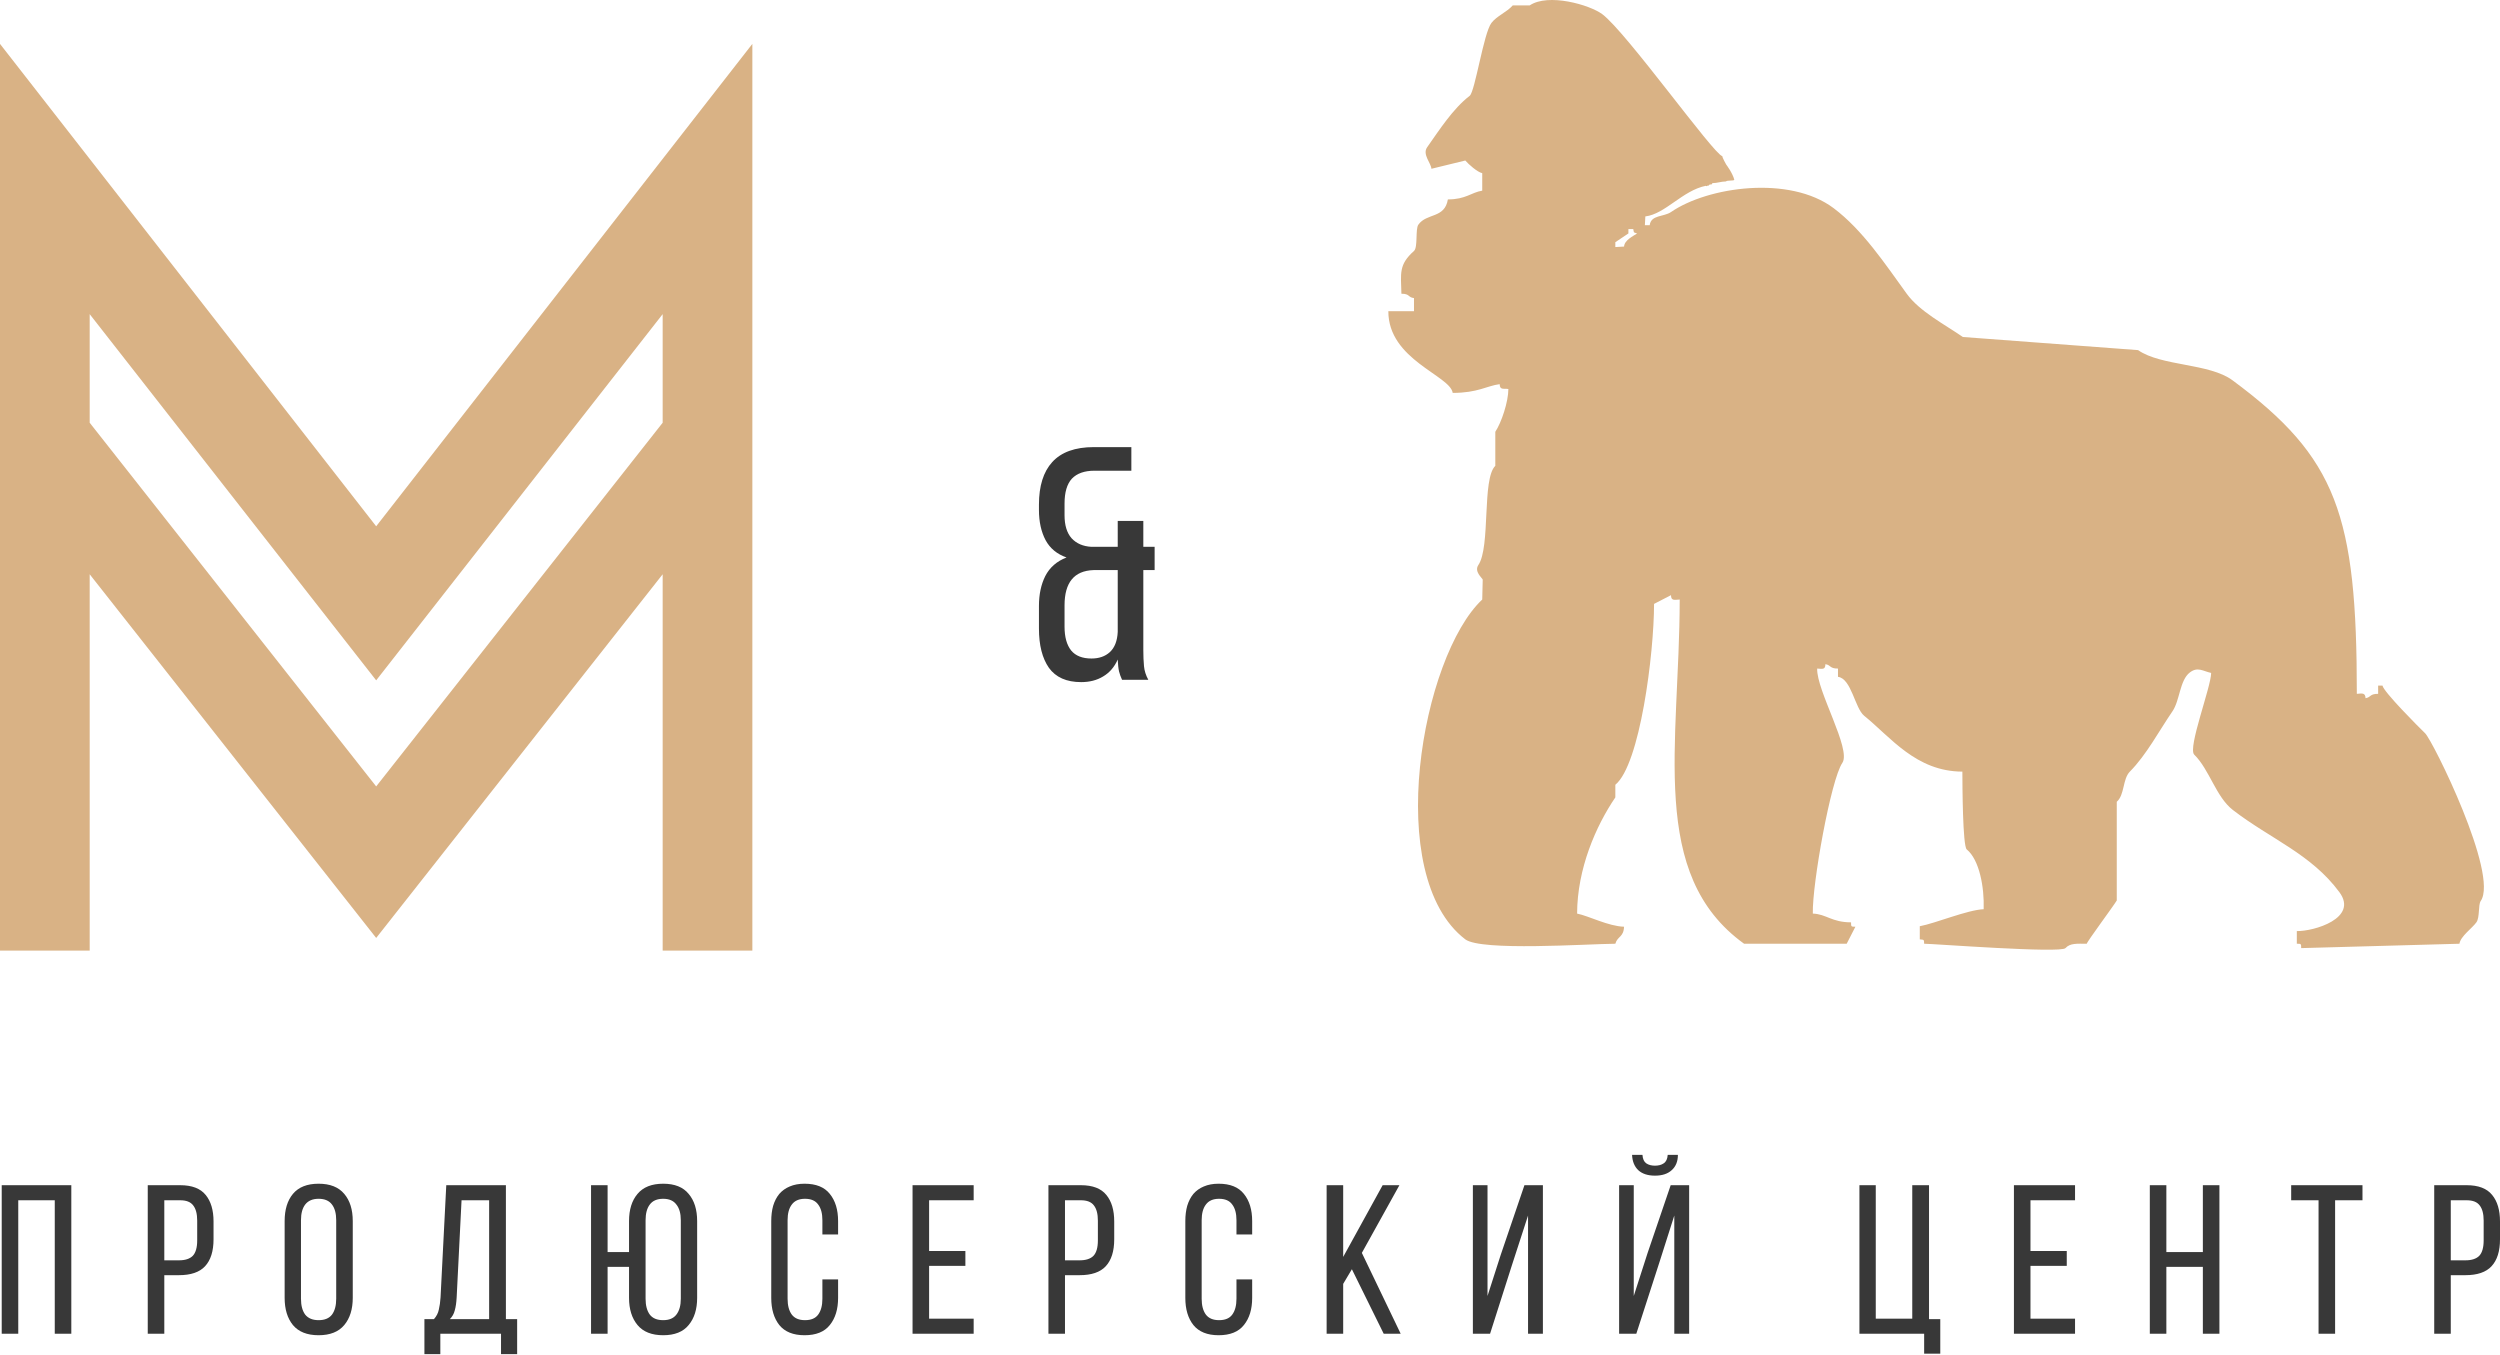 <?xml version="1.0" encoding="UTF-8"?> <svg xmlns="http://www.w3.org/2000/svg" width="502" height="272" viewBox="0 0 502 272" fill="none"> <path fill-rule="evenodd" clip-rule="evenodd" d="M0 190.877H18.009V115.313L75.537 188.341L133.064 115.313V190.877H151.073V8.814L75.537 105.678L0 8.814V190.877ZM133.064 63.078V84.885L75.537 157.913L18.009 84.885V63.078L75.537 136.613L133.064 63.078Z" fill="#D9B285"></path> <path opacity="0.78" d="M219.768 94.519C217.765 94.519 216.252 95.052 215.229 96.121C214.25 97.188 213.76 98.857 213.76 101.126V103.463C213.76 105.465 214.228 107 215.162 108.068C216.141 109.136 217.476 109.714 219.167 109.803H224.44V104.597H229.579V109.803H231.849V114.476H229.579V130.562C229.579 131.718 229.624 132.786 229.713 133.765C229.802 134.7 230.091 135.612 230.581 136.502H225.308C225.041 135.923 224.84 135.367 224.707 134.833C224.573 134.255 224.484 133.454 224.44 132.43C223.772 133.943 222.793 135.078 221.503 135.834C220.257 136.591 218.789 136.969 217.098 136.969C214.161 136.969 212.003 136.012 210.623 134.099C209.288 132.186 208.621 129.56 208.621 126.223V121.684C208.621 119.37 209.044 117.368 209.889 115.677C210.779 113.942 212.203 112.696 214.161 111.939C212.248 111.272 210.846 110.115 209.956 108.469C209.066 106.778 208.621 104.753 208.621 102.395V101.327C208.621 97.589 209.511 94.741 211.291 92.783C213.115 90.781 215.896 89.78 219.634 89.78H227.176V94.519H219.768ZM219.567 114.476C215.696 114.609 213.76 116.968 213.76 121.551V125.823C213.76 127.914 214.205 129.516 215.095 130.628C215.985 131.696 217.343 132.23 219.167 132.23C220.68 132.23 221.904 131.807 222.838 130.962C223.817 130.072 224.351 128.715 224.44 126.89V114.476H219.567Z" fill="black"></path> <path opacity="0.78" d="M3.667 241.014V267.816H0.344V237.988H14.32V267.816H10.996V241.014H3.667ZM36.188 237.988C38.545 237.988 40.25 238.642 41.301 239.949C42.352 241.227 42.878 243.002 42.878 245.275V248.854C42.878 251.24 42.309 253.044 41.173 254.266C40.065 255.459 38.318 256.055 35.932 256.055H32.992V267.816H29.668V237.988H36.188ZM35.932 253.073C37.182 253.073 38.105 252.774 38.702 252.178C39.298 251.553 39.597 250.516 39.597 249.067V245.104C39.597 243.741 39.327 242.718 38.787 242.036C38.276 241.355 37.409 241.014 36.188 241.014H32.992V253.073H35.932ZM57.156 245.19C57.156 242.889 57.71 241.071 58.818 239.735C59.954 238.372 61.673 237.69 63.974 237.69C66.275 237.69 67.993 238.372 69.129 239.735C70.266 241.071 70.834 242.889 70.834 245.19V260.615C70.834 262.887 70.266 264.705 69.129 266.069C67.993 267.432 66.275 268.114 63.974 268.114C61.673 268.114 59.954 267.432 58.818 266.069C57.71 264.705 57.156 262.887 57.156 260.615V245.19ZM60.437 260.785C60.437 262.149 60.721 263.214 61.289 263.981C61.886 264.719 62.781 265.089 63.974 265.089C65.195 265.089 66.09 264.719 66.658 263.981C67.226 263.214 67.51 262.149 67.51 260.785V245.019C67.51 243.656 67.226 242.605 66.658 241.866C66.09 241.099 65.195 240.716 63.974 240.716C62.781 240.716 61.886 241.099 61.289 241.866C60.721 242.605 60.437 243.656 60.437 245.019V260.785ZM100.605 271.906V267.816H88.418V271.906H85.222V264.876H87.14C87.651 264.307 87.978 263.668 88.12 262.958C88.29 262.248 88.404 261.438 88.461 260.529L89.611 237.988H101.585V264.876H103.843V271.906H100.605ZM91.699 260.487C91.642 261.566 91.514 262.447 91.316 263.129C91.145 263.81 90.818 264.393 90.335 264.876H98.218V241.014H92.679L91.699 260.487ZM133.17 237.69C135.471 237.69 137.175 238.372 138.283 239.735C139.419 241.071 139.987 242.889 139.987 245.19V260.615C139.987 262.887 139.419 264.705 138.283 266.069C137.175 267.432 135.471 268.114 133.17 268.114C130.869 268.114 129.15 267.432 128.014 266.069C126.878 264.705 126.31 262.887 126.31 260.615V254.393H122.006V267.816H118.682V237.988H122.006V251.411H126.31V245.19C126.31 242.889 126.878 241.071 128.014 239.735C129.15 238.372 130.869 237.69 133.17 237.69ZM133.17 240.716C131.948 240.716 131.054 241.099 130.485 241.866C129.917 242.605 129.633 243.656 129.633 245.019V260.785C129.633 262.149 129.917 263.214 130.485 263.981C131.054 264.719 131.948 265.089 133.17 265.089C134.363 265.089 135.244 264.719 135.812 263.981C136.408 263.214 136.706 262.149 136.706 260.785V245.019C136.706 243.656 136.408 242.605 135.812 241.866C135.244 241.099 134.363 240.716 133.17 240.716ZM161.557 237.69C163.858 237.69 165.548 238.372 166.627 239.735C167.735 241.099 168.289 242.917 168.289 245.19V247.874H165.136V245.019C165.136 243.656 164.852 242.605 164.284 241.866C163.744 241.099 162.863 240.716 161.642 240.716C160.449 240.716 159.568 241.099 159 241.866C158.432 242.605 158.148 243.656 158.148 245.019V260.785C158.148 262.149 158.432 263.214 159 263.981C159.568 264.719 160.449 265.089 161.642 265.089C162.863 265.089 163.744 264.719 164.284 263.981C164.852 263.214 165.136 262.149 165.136 260.785V256.907H168.289V260.615C168.289 262.887 167.735 264.705 166.627 266.069C165.548 267.432 163.858 268.114 161.557 268.114C159.284 268.114 157.594 267.432 156.486 266.069C155.407 264.705 154.867 262.887 154.867 260.615V245.19C154.867 244.053 154.995 243.031 155.25 242.122C155.534 241.184 155.946 240.389 156.486 239.735C157.054 239.082 157.75 238.585 158.574 238.244C159.426 237.875 160.42 237.69 161.557 237.69ZM193.85 251.198V254.18H186.564V264.79H195.512V267.816H183.24V237.988H195.512V241.014H186.564V251.198H193.85ZM217.045 237.988C219.403 237.988 221.107 238.642 222.158 239.949C223.21 241.227 223.735 243.002 223.735 245.275V248.854C223.735 251.24 223.167 253.044 222.031 254.266C220.923 255.459 219.176 256.055 216.79 256.055H213.849V267.816H210.526V237.988H217.045ZM216.79 253.073C218.039 253.073 218.963 252.774 219.559 252.178C220.156 251.553 220.454 250.516 220.454 249.067V245.104C220.454 243.741 220.184 242.718 219.644 242.036C219.133 241.355 218.267 241.014 217.045 241.014H213.849V253.073H216.79ZM244.703 237.69C247.004 237.69 248.695 238.372 249.774 239.735C250.882 241.099 251.436 242.917 251.436 245.19V247.874H248.283V245.019C248.283 243.656 247.999 242.605 247.43 241.866C246.891 241.099 246.01 240.716 244.789 240.716C243.595 240.716 242.715 241.099 242.147 241.866C241.579 242.605 241.295 243.656 241.295 245.019V260.785C241.295 262.149 241.579 263.214 242.147 263.981C242.715 264.719 243.595 265.089 244.789 265.089C246.01 265.089 246.891 264.719 247.43 263.981C247.999 263.214 248.283 262.149 248.283 260.785V256.907H251.436V260.615C251.436 262.887 250.882 264.705 249.774 266.069C248.695 267.432 247.004 268.114 244.703 268.114C242.431 268.114 240.741 267.432 239.633 266.069C238.553 264.705 238.014 262.887 238.014 260.615V245.19C238.014 244.053 238.141 243.031 238.397 242.122C238.681 241.184 239.093 240.389 239.633 239.735C240.201 239.082 240.897 238.585 241.721 238.244C242.573 237.875 243.567 237.69 244.703 237.69ZM271.458 254.862L269.711 257.802V267.816H266.387V237.988H269.711V252.391L277.636 237.988H281.002L273.46 251.581L281.258 267.816H277.849L271.458 254.862ZM303.593 254.053L299.205 267.816H295.753V237.988H298.693V260.231L301.335 252.007L306.107 237.988H309.815V267.816H306.832V244.082L303.593 254.053ZM336.922 231.895C336.922 233.202 336.51 234.225 335.687 234.963C334.891 235.702 333.769 236.071 332.32 236.071C330.872 236.071 329.75 235.702 328.954 234.963C328.187 234.225 327.775 233.202 327.719 231.895H329.806C329.863 232.719 330.119 233.287 330.573 233.6C331.028 233.912 331.61 234.068 332.32 234.068C333.031 234.068 333.613 233.912 334.067 233.6C334.55 233.287 334.82 232.719 334.877 231.895H336.922ZM333.215 253.456L328.571 267.816H325.119V237.988H328.059V260.231L330.829 251.624L335.474 237.988H339.181V267.816H336.198V244.082L333.215 253.456ZM386.369 271.821V267.816H373.373V237.988H376.654V264.79H383.982V237.988H387.349V264.876H389.607V271.821H386.369ZM415.006 251.198V254.18H407.72V264.79H416.668V267.816H404.396V237.988H416.668V241.014H407.72V251.198H415.006ZM435.005 254.393V267.816H431.682V237.988H435.005V251.411H442.334V237.988H445.658V267.816H442.334V254.393H435.005ZM465.566 267.816V241.014H460.069V237.988H474.386V241.014H468.889V267.816H465.566ZM495.311 237.988C497.668 237.988 499.373 238.642 500.424 239.949C501.475 241.227 502 243.002 502 245.275V248.854C502 251.24 501.432 253.044 500.296 254.266C499.188 255.459 497.441 256.055 495.055 256.055H492.115V267.816H488.791V237.988H495.311ZM495.055 253.073C496.305 253.073 497.228 252.774 497.825 252.178C498.421 251.553 498.719 250.516 498.719 249.067V245.104C498.719 243.741 498.45 242.718 497.91 242.036C497.399 241.355 496.532 241.014 495.311 241.014H492.115V253.073H495.055Z" fill="black"></path> <path fill-rule="evenodd" clip-rule="evenodd" d="M473.253 139.323C474.368 139.219 474.95 139.094 475.003 140.202C476.186 139.979 475.789 139.318 477.53 139.323C477.53 138.77 477.53 138.217 477.53 137.664C477.821 137.664 478.113 137.664 478.404 137.664C478.568 138.868 485.708 146.03 486.957 147.231C488.512 148.727 501.793 175.584 498.134 180.911C497.587 181.707 497.976 184.198 497.259 185.206C496.447 186.349 494.051 188.033 493.857 189.502C483.265 189.795 472.669 190.087 462.077 190.38C462.072 189.505 462.078 189.502 461.202 189.502C461.202 188.656 461.202 187.809 461.202 186.963C464.619 187.022 473.616 184.389 469.755 179.154C464.09 171.474 455.911 168.468 448.373 162.655C444.966 160.028 443.675 154.549 440.598 151.526C439.252 150.204 443.988 137.939 443.999 135.126C442.315 134.751 441.294 133.829 439.723 135.028C437.675 136.591 437.733 140.641 436.224 142.838C433.605 146.653 430.978 151.62 427.672 154.943C426.202 156.454 426.648 159.603 425.048 160.996C425.048 167.601 425.048 174.208 425.048 180.813C424.346 181.988 419.084 189.066 419.022 189.502C417.036 189.502 415.675 189.356 414.746 190.38C413.77 191.455 388.209 189.504 386.366 189.502C386.343 188.633 386.356 188.713 385.492 188.623C385.492 187.745 385.492 186.866 385.492 185.987C388.663 185.393 395.076 182.7 398.321 182.571C398.471 178.15 397.456 172.627 394.919 170.563C394.107 169.869 394.049 157.729 394.044 154.943C384.721 154.91 379.63 148.011 374.315 143.716C372.468 142.224 371.762 136.258 369.067 135.907C369.067 135.353 369.067 134.8 369.067 134.247C367.328 134.253 367.721 133.557 366.54 133.368C366.527 134.505 365.97 134.314 364.888 134.247C364.733 138.654 371.795 150.469 369.942 153.186C367.642 156.558 363.88 177.461 364.013 183.449C366.742 183.546 367.789 185.202 371.691 185.206C371.696 186.082 371.69 186.085 372.566 186.085C371.983 187.224 371.399 188.363 370.816 189.502C363.949 189.502 357.08 189.502 350.212 189.502C330.925 175.593 337.242 149.584 337.286 120.385C336.194 120.457 335.543 120.664 335.537 119.506C334.403 120.092 333.269 120.677 332.135 121.263C332.128 131.273 329.311 153.526 324.36 157.579C324.36 158.425 324.36 159.271 324.36 160.117C320.463 165.853 316.716 174.404 316.682 183.449C318.998 183.908 322.973 186 326.11 186.085C326.015 188.241 324.778 187.973 324.36 189.502C318.609 189.544 297.45 191.028 294.232 188.623C277.575 175.873 285.501 131.793 297.633 120.385C297.666 119.05 297.698 117.716 297.73 116.382C297.62 116.046 295.961 114.774 296.856 113.453C299.331 109.796 297.548 96.159 300.257 93.538C300.257 91.261 300.257 88.982 300.257 86.705C301.493 84.834 302.874 80.701 302.881 78.114C301.923 77.957 301.167 78.383 301.132 77.138C298.514 77.481 296.776 78.89 291.705 78.895C291.192 75.386 278.761 72.257 278.779 62.494C281.125 62.504 281.584 62.502 283.93 62.494C283.93 61.615 283.93 60.737 283.93 59.858C282.647 59.691 283.152 58.982 281.403 58.98C281.302 54.865 280.827 53.164 283.93 50.389C284.738 49.666 284.176 46.006 284.804 45.117C286.487 42.737 290.092 43.917 290.733 40.041C294.322 40.054 295.441 38.63 297.633 38.284C297.633 37.112 297.633 35.941 297.633 34.769C296.672 34.577 294.882 32.991 294.232 32.231C291.964 32.784 289.696 33.337 287.428 33.891C287.374 32.765 285.575 31.02 286.554 29.595C288.987 26.142 291.771 21.799 295.106 19.247C296.19 18.418 297.902 6.668 299.48 4.604C300.557 3.195 302.578 2.439 303.756 1.089C304.89 1.089 306.024 1.089 307.158 1.089C310.898 -1.431 319.198 0.96 321.736 2.846C326.552 6.426 344.124 31.04 345.839 31.352C345.839 31.67 346.616 33.033 346.616 33.033C346.616 33.033 347.909 34.735 348.249 36.097C348.217 36.358 346.649 36.168 346.616 36.429C345.483 36.461 344.956 36.746 343.822 36.779C343.79 37.299 343.173 36.787 343.141 37.307C342.947 37.047 342.729 37.568 342.534 37.307C337.825 38.273 334.399 42.967 330.386 43.458C330.353 44.043 330.321 44.629 330.289 45.215C330.613 45.215 330.937 45.215 331.261 45.215C331.521 43.112 334.094 43.572 335.537 42.579C342.952 37.478 359.341 35.15 368.192 41.798C374.024 46.179 378.539 53.008 382.868 58.98C385.459 62.555 390.479 65.133 394.142 67.668C405.868 68.547 417.598 69.425 429.324 70.304C433.995 73.555 443.613 72.91 448.276 76.356C469.264 91.87 473.252 103.395 473.253 139.323ZM326.984 45.996C326.984 46.289 326.984 46.582 326.984 46.874C326.11 47.46 325.235 48.046 324.36 48.632C324.36 48.957 324.36 49.282 324.36 49.608C324.943 49.575 325.526 49.543 326.11 49.51C326.19 48.217 327.952 47.409 328.734 46.874C328.04 46.617 328.123 46.891 327.956 45.996C327.632 45.996 327.308 45.996 326.984 45.996Z" fill="#D9B285"></path> </svg> 